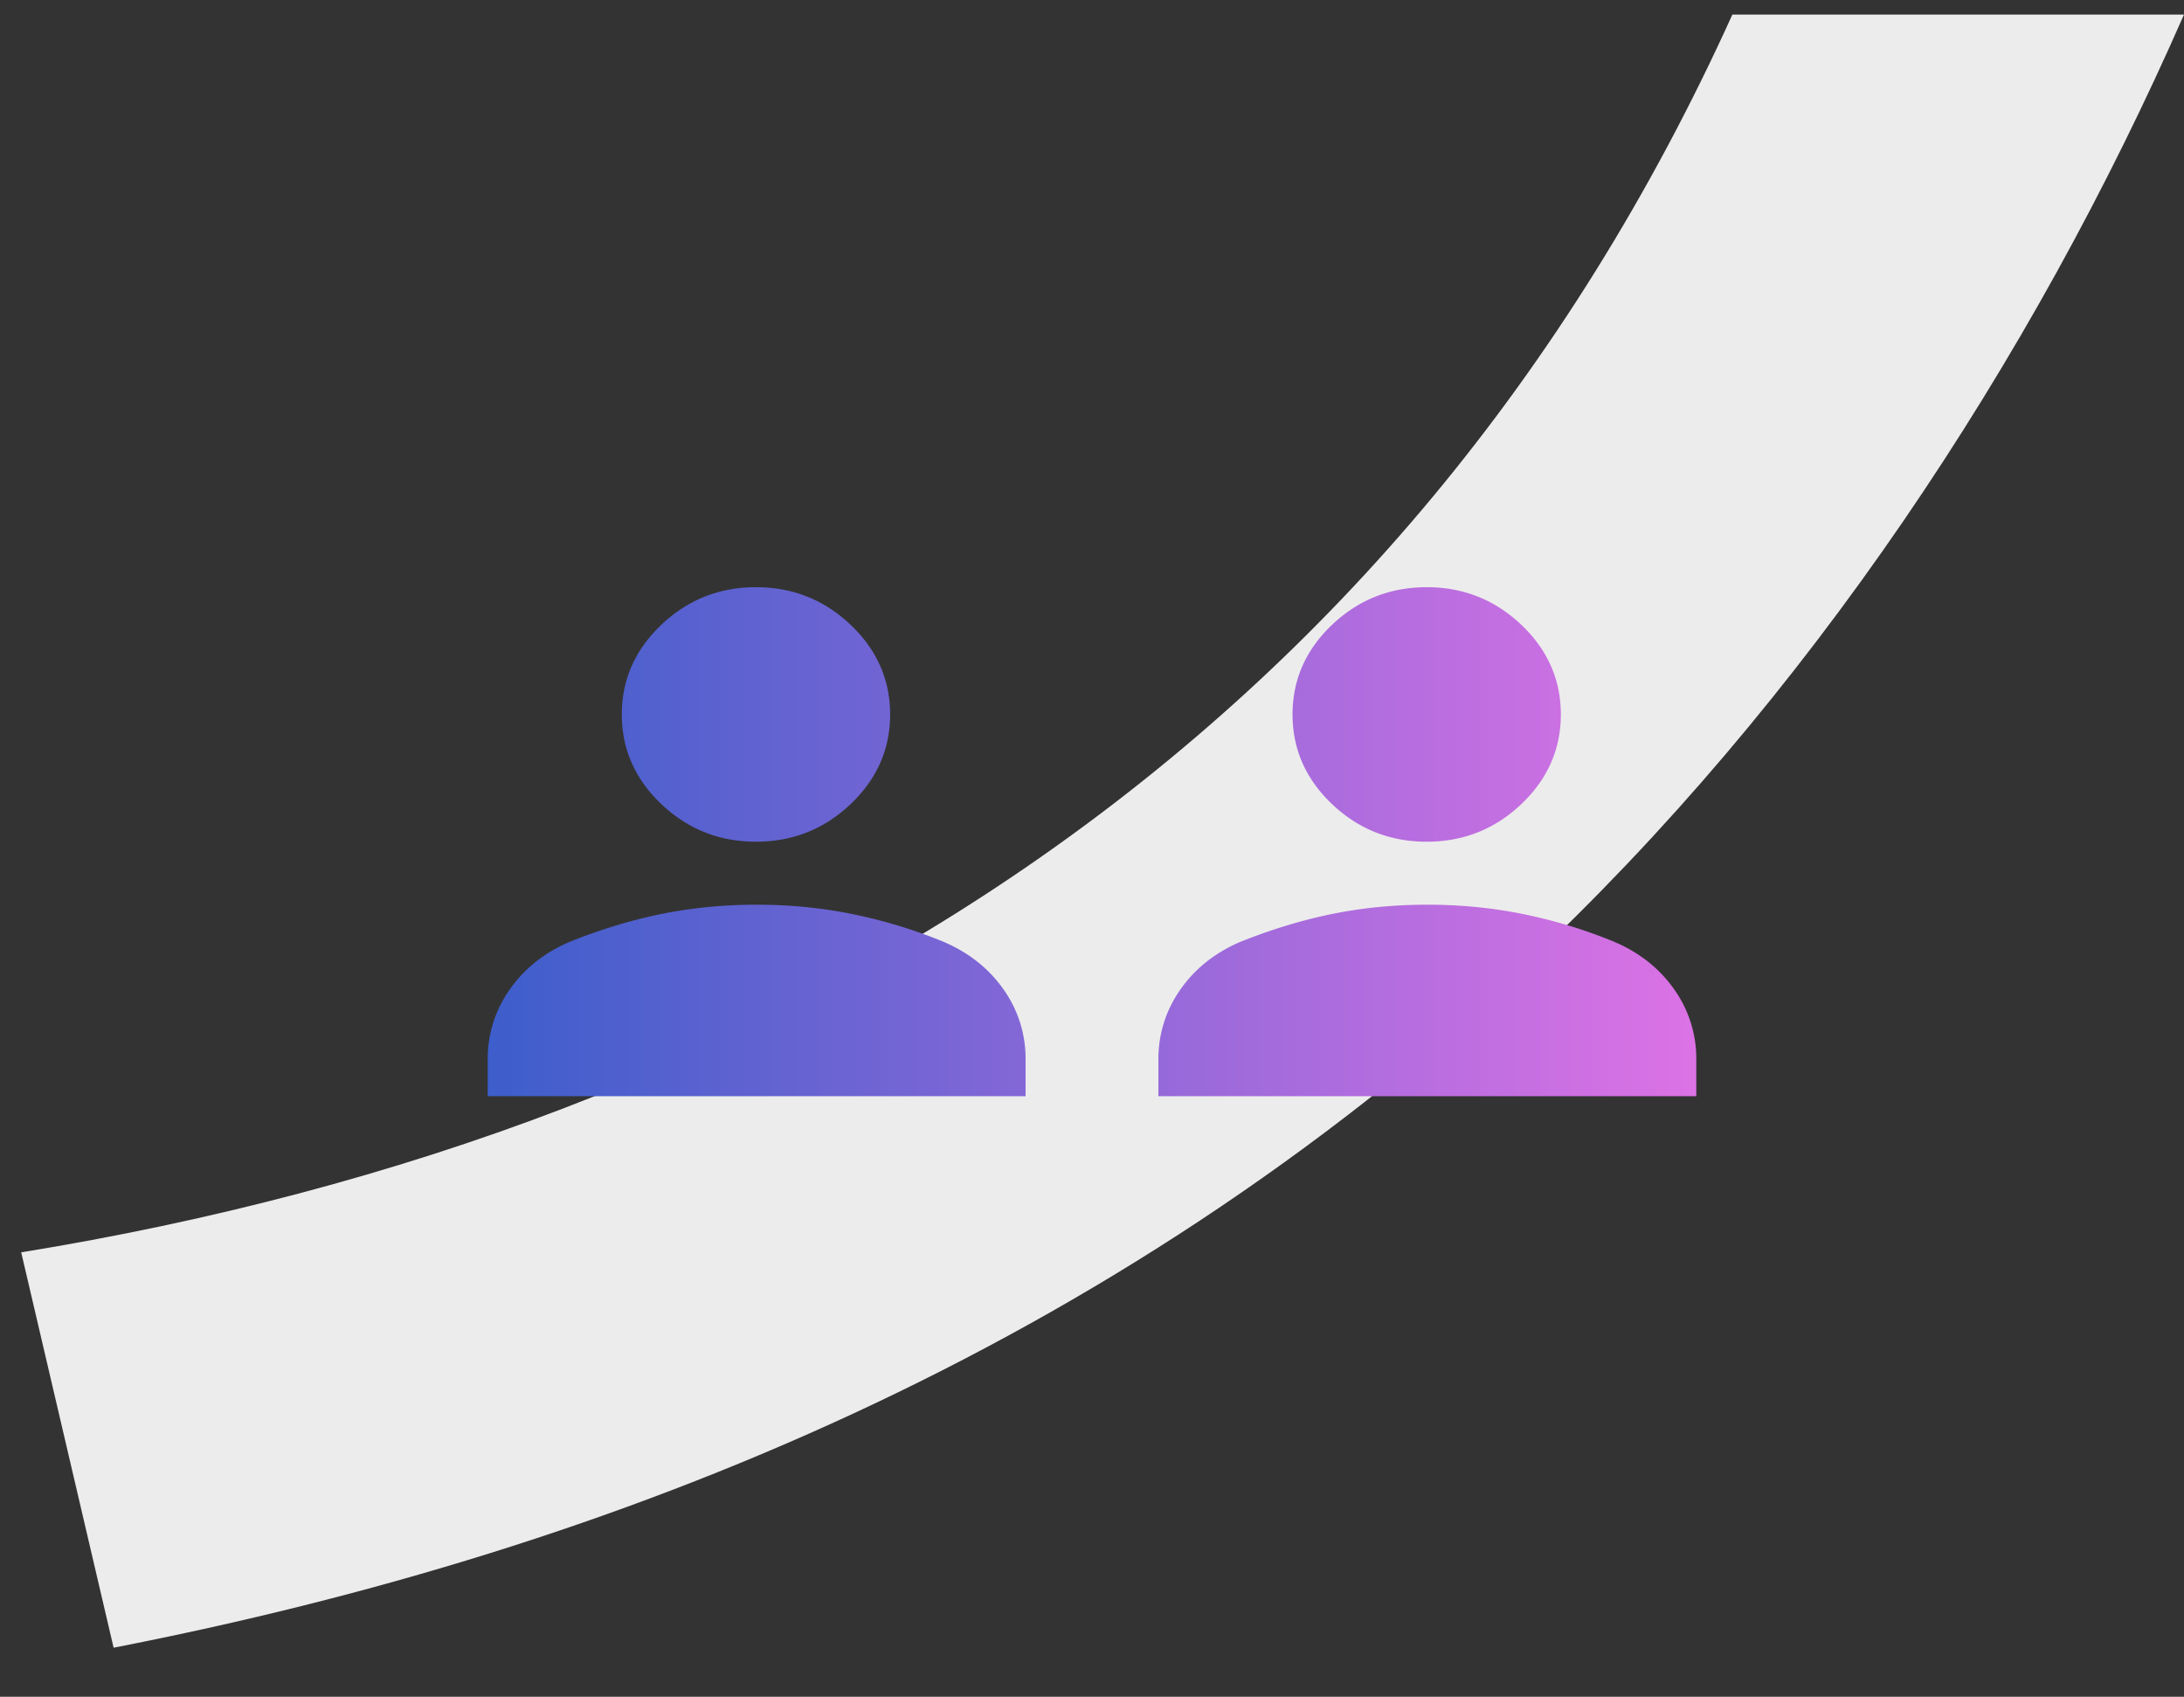 <svg width="103" height="80" fill="none" xmlns="http://www.w3.org/2000/svg"><rect width="100%" height="100%" fill="#333333" stroke="none"/><path d="M103 .686C95.822 17.044 85.282 33.022 71.855 45.58 52.362 63.59 29.257 73.026 5.358 77.686L1 59.046C36.74 53.232 66.213 34.874 81.701.687H103Z" fill="#ECECEC"/><path d="M35.653 39.685c-1.74 0-3.227-.6-4.46-1.77-1.234-1.17-1.867-2.58-1.867-4.23 0-1.65.633-3.06 1.867-4.23 1.233-1.17 2.72-1.77 4.46-1.77 1.74 0 3.226.6 4.46 1.77 1.233 1.17 1.866 2.58 1.866 4.23 0 1.65-.633 3.06-1.866 4.23-1.234 1.17-2.72 1.77-4.46 1.77ZM23 51.685v-1.74c0-1.2.348-2.31 1.044-3.3.696-.99 1.645-1.74 2.847-2.25 1.36-.54 2.783-.99 4.238-1.29 1.455-.3 2.974-.45 4.555-.45 1.582 0 3.1.15 4.555.45 1.455.3 2.847.72 4.239 1.29 1.202.51 2.15 1.26 2.847 2.25a5.63 5.63 0 0 1 1.043 3.3v1.74H23Zm44.284-12c-1.74 0-3.226-.6-4.46-1.77-1.233-1.17-1.866-2.58-1.866-4.23 0-1.65.633-3.06 1.866-4.23 1.234-1.17 2.72-1.77 4.46-1.77 1.74 0 3.226.6 4.46 1.77s1.866 2.58 1.866 4.23c0 1.65-.632 3.06-1.866 4.23-1.234 1.17-2.72 1.77-4.46 1.77Zm-12.653 12v-1.74c0-1.2.349-2.31 1.044-3.3.696-.99 1.645-1.74 2.847-2.25 1.36-.54 2.784-.99 4.239-1.29 1.455-.3 2.973-.45 4.555-.45 1.581 0 3.1.15 4.555.45 1.455.3 2.847.72 4.238 1.29 1.202.51 2.151 1.26 2.847 2.25a5.63 5.63 0 0 1 1.044 3.3v1.74H54.632Z" fill="url(#a)"/><defs><linearGradient id="a" x1="23" y1="39.685" x2="80" y2="39.685" gradientUnits="userSpaceOnUse"><stop stop-color="#3D5ECB"/><stop offset="1" stop-color="#DC72E5"/></linearGradient></defs></svg>